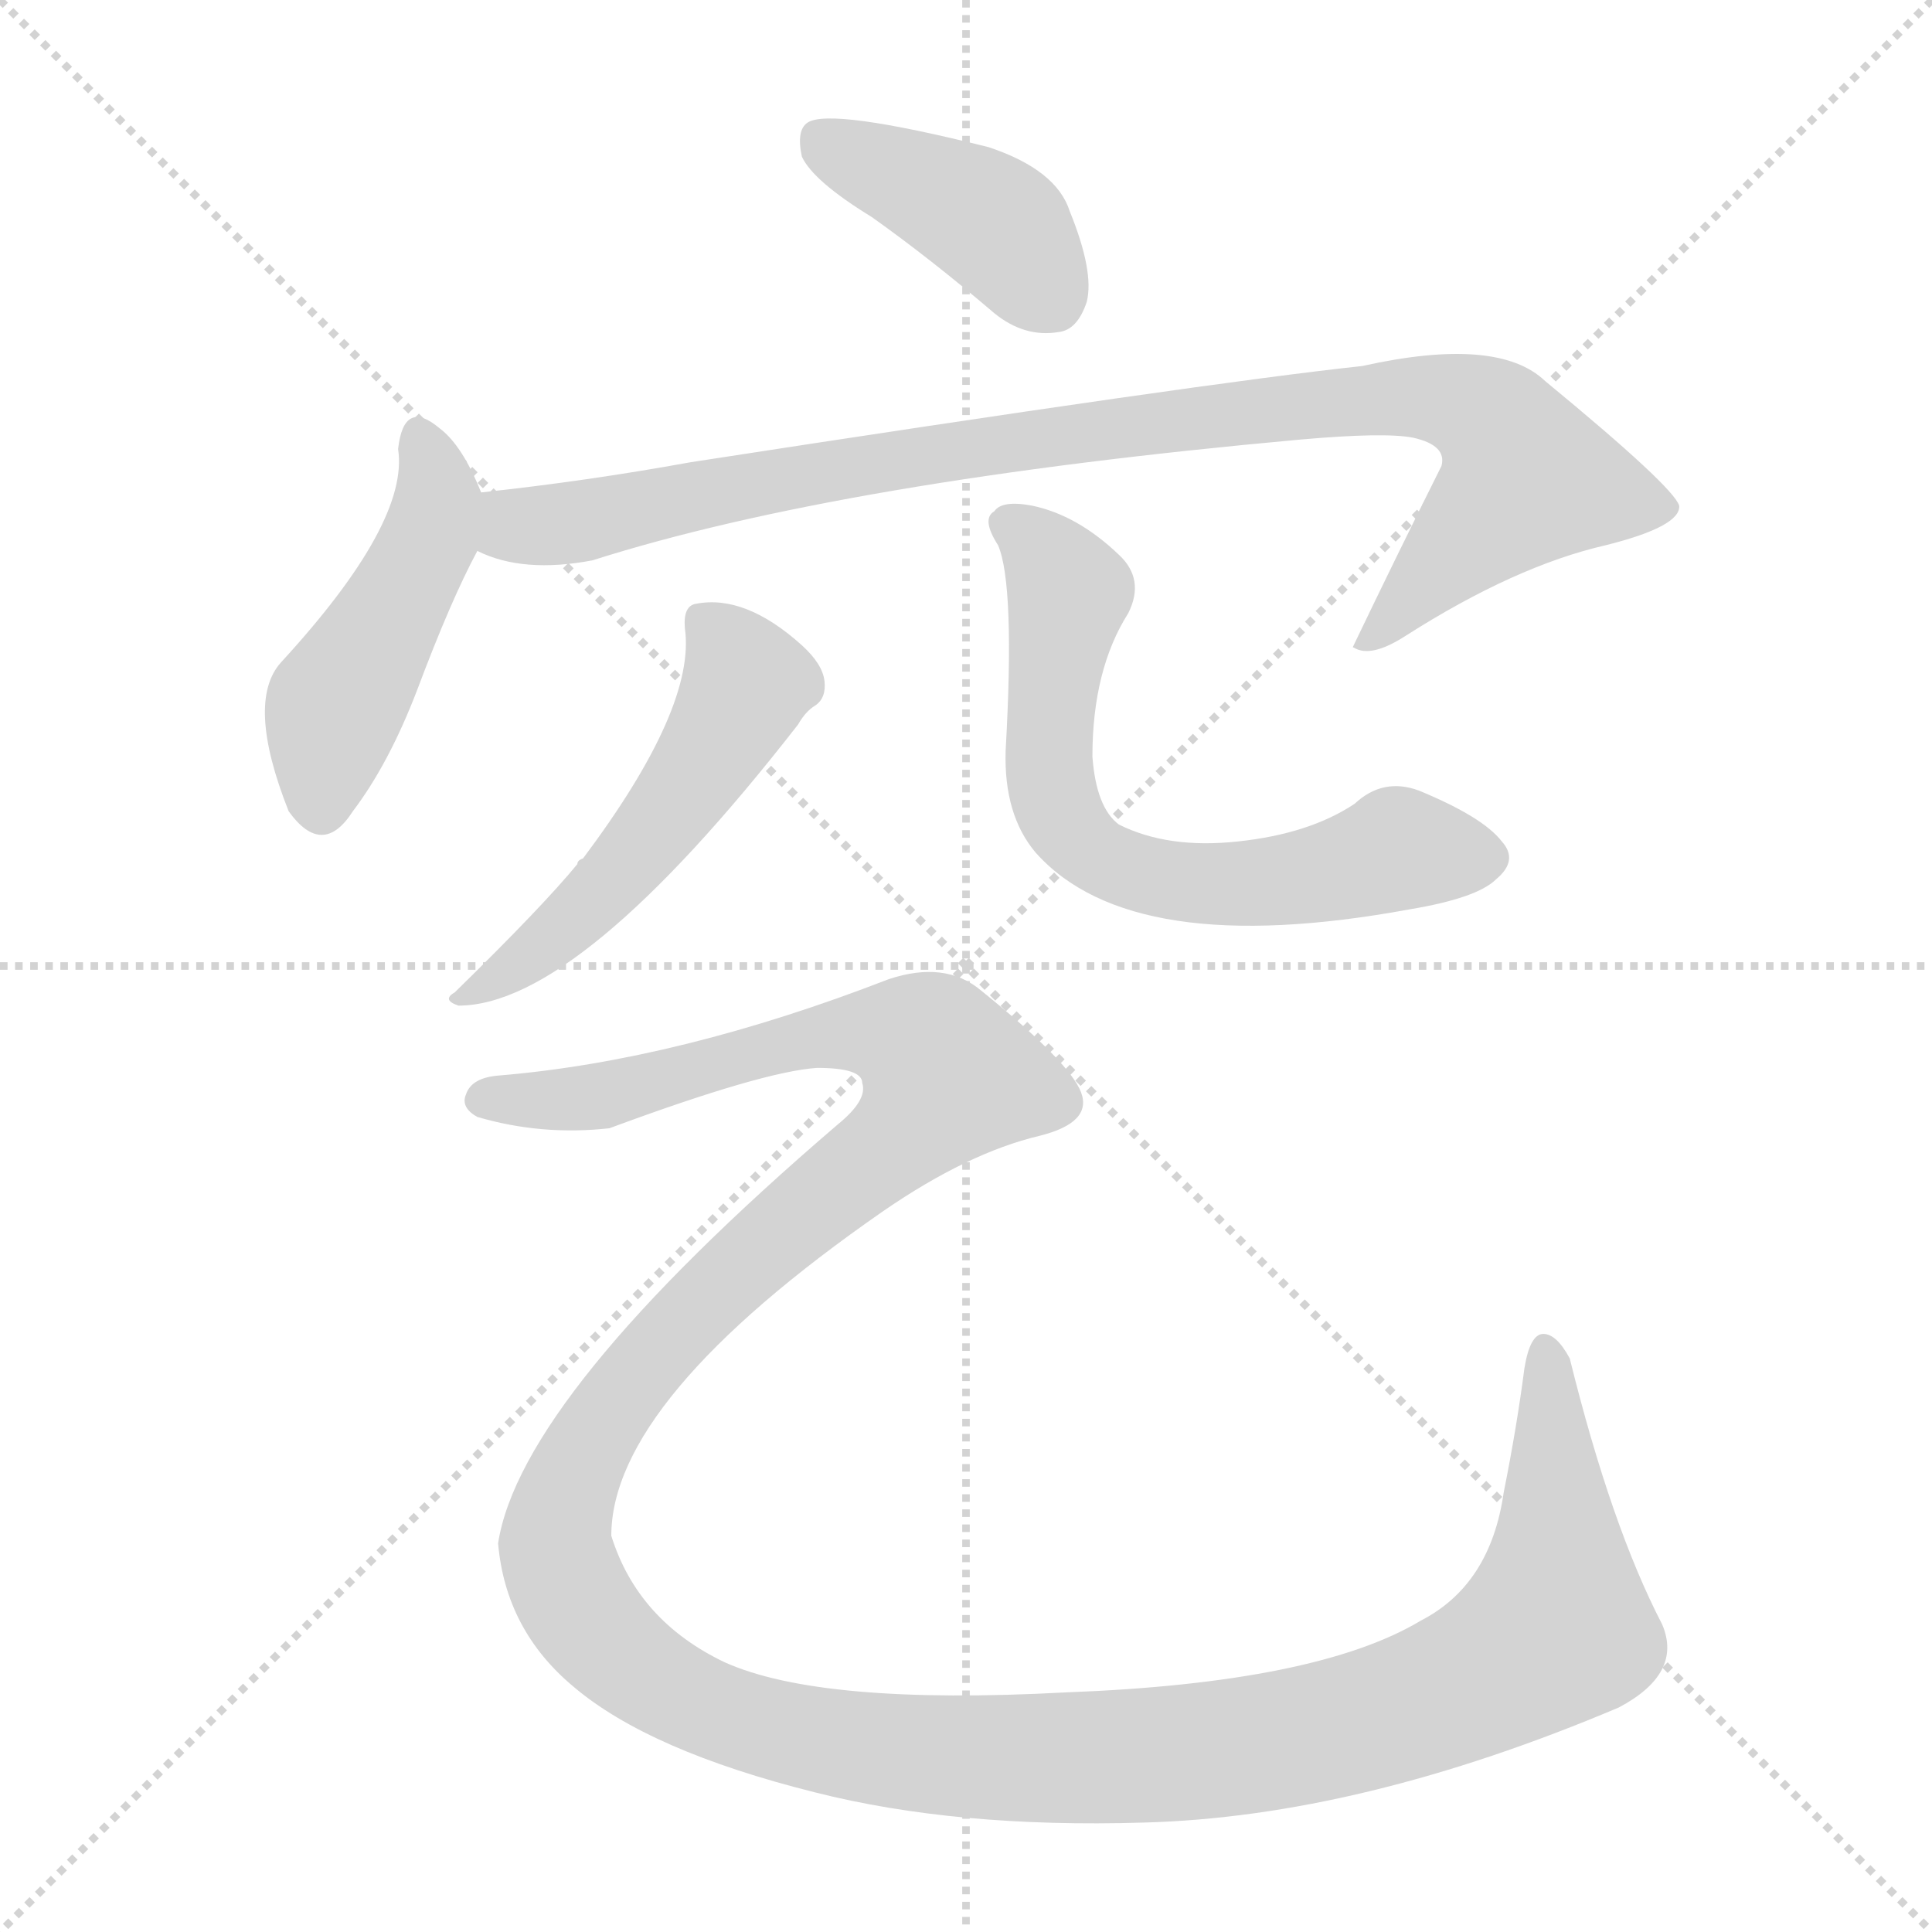 <svg version="1.1" viewBox="0 0 1024 1024" xmlns="http://www.w3.org/2000/svg">
  <g stroke="lightgray" stroke-dasharray="1,1" stroke-width="1" transform="scale(4, 4)">
    <line x1="0" y1="0" x2="256" y2="256"></line>
    <line x1="256" y1="0" x2="0" y2="256"></line>
    <line x1="128" y1="0" x2="128" y2="256"></line>
    <line x1="0" y1="128" x2="256" y2="128"></line>
  </g>
  <g transform="scale(1, -1) translate(0, -900)">
    <style type="text/css">
      
        @keyframes keyframes0 {
          from {
            stroke: blue;
            stroke-dashoffset: 410;
            stroke-width: 128;
          }
          57% {
            animation-timing-function: step-end;
            stroke: blue;
            stroke-dashoffset: 0;
            stroke-width: 128;
          }
          to {
            stroke: black;
            stroke-width: 1024;
          }
        }
        #make-me-a-hanzi-animation-0 {
          animation: keyframes0 0.584s both;
          animation-delay: 0s;
          animation-timing-function: linear;
        }
      
        @keyframes keyframes1 {
          from {
            stroke: blue;
            stroke-dashoffset: 464;
            stroke-width: 128;
          }
          60% {
            animation-timing-function: step-end;
            stroke: blue;
            stroke-dashoffset: 0;
            stroke-width: 128;
          }
          to {
            stroke: black;
            stroke-width: 1024;
          }
        }
        #make-me-a-hanzi-animation-1 {
          animation: keyframes1 0.628s both;
          animation-delay: 0.584s;
          animation-timing-function: linear;
        }
      
        @keyframes keyframes2 {
          from {
            stroke: blue;
            stroke-dashoffset: 954;
            stroke-width: 128;
          }
          76% {
            animation-timing-function: step-end;
            stroke: blue;
            stroke-dashoffset: 0;
            stroke-width: 128;
          }
          to {
            stroke: black;
            stroke-width: 1024;
          }
        }
        #make-me-a-hanzi-animation-2 {
          animation: keyframes2 1.026s both;
          animation-delay: 1.211s;
          animation-timing-function: linear;
        }
      
        @keyframes keyframes3 {
          from {
            stroke: blue;
            stroke-dashoffset: 519;
            stroke-width: 128;
          }
          63% {
            animation-timing-function: step-end;
            stroke: blue;
            stroke-dashoffset: 0;
            stroke-width: 128;
          }
          to {
            stroke: black;
            stroke-width: 1024;
          }
        }
        #make-me-a-hanzi-animation-3 {
          animation: keyframes3 0.672s both;
          animation-delay: 2.238s;
          animation-timing-function: linear;
        }
      
        @keyframes keyframes4 {
          from {
            stroke: blue;
            stroke-dashoffset: 662;
            stroke-width: 128;
          }
          68% {
            animation-timing-function: step-end;
            stroke: blue;
            stroke-dashoffset: 0;
            stroke-width: 128;
          }
          to {
            stroke: black;
            stroke-width: 1024;
          }
        }
        #make-me-a-hanzi-animation-4 {
          animation: keyframes4 0.789s both;
          animation-delay: 2.91s;
          animation-timing-function: linear;
        }
      
        @keyframes keyframes5 {
          from {
            stroke: blue;
            stroke-dashoffset: 1584;
            stroke-width: 128;
          }
          84% {
            animation-timing-function: step-end;
            stroke: blue;
            stroke-dashoffset: 0;
            stroke-width: 128;
          }
          to {
            stroke: black;
            stroke-width: 1024;
          }
        }
        #make-me-a-hanzi-animation-5 {
          animation: keyframes5 1.539s both;
          animation-delay: 3.699s;
          animation-timing-function: linear;
        }
      
    </style>
    
      <path d="M 462 785 Q 493 763 527 734 Q 543 721 561 724 Q 571 725 576 740 Q 580 756 567 788 Q 560 810 524 822 Q 440 843 428 835 Q 422 831 425 817 Q 431 804 462 785 Z" fill="lightgray"></path>
    
      <path d="M 255 639 Q 245 664 233 673 Q 214 689 211 662 Q 217 623 149 549 Q 130 528 153 470 Q 171 445 187 470 Q 206 495 221 534 Q 239 582 253 608 C 261 624 261 624 255 639 Z" fill="lightgray"></path>
    
      <path d="M 253 608 Q 277 596 314 603 Q 446 645 689 667 Q 734 671 749 668 Q 767 664 764 653 Q 740 605 717 557 L 719 556 Q 728 552 745 563 Q 803 600 851 611 Q 891 621 890 632 Q 887 642 819 698 Q 794 722 722 706 Q 638 697 366 655 Q 311 645 255 639 C 225 636 224 617 253 608 Z" fill="lightgray"></path>
    
      <path d="M 363 567 Q 369 525 309 445 Q 306 444 306 442 Q 288 420 241 374 Q 234 370 243 367 Q 307 367 423 516 Q 427 523 432 526 Q 438 530 437 539 Q 436 548 425 558 Q 395 585 369 580 Q 362 579 363 567 Z" fill="lightgray"></path>
    
      <path d="M 598 575 Q 607 593 593 606 Q 571 627 547 632 Q 531 635 527 629 Q 520 625 529 611 Q 538 590 533 502 Q 532 468 549 448 Q 600 391 747 418 Q 783 424 793 434 Q 805 444 796 454 Q 786 467 752 481 Q 733 488 718 474 Q 694 458 656 454 Q 619 450 593 463 Q 581 472 579 499 Q 579 545 598 575 Z" fill="lightgray"></path>
    
      <path d="M 265 330 Q 250 329 247 320 Q 244 313 253 308 Q 287 298 323 302 Q 404 332 433 334 Q 457 334 457 326 Q 460 317 444 304 Q 276 160 264 82 Q 268 36 304 6 Q 344 -28 432 -50 Q 507 -69 606 -66 Q 721 -63 858 -5 Q 892 13 881 39 Q 854 91 832 180 Q 825 193 818 193 Q 811 193 808 175 Q 804 144 797 109 Q 790 60 753 41 Q 698 8 565 3 Q 435 -4 384 19 Q 338 41 324 86 Q 324 158 468 258 Q 513 289 551 298 Q 579 305 573 321 Q 567 337 520 375 Q 501 391 471 381 Q 360 338 265 330 Z" fill="lightgray"></path>
    
    
      <clipPath id="make-me-a-hanzi-clip-0">
        <path d="M 462 785 Q 493 763 527 734 Q 543 721 561 724 Q 571 725 576 740 Q 580 756 567 788 Q 560 810 524 822 Q 440 843 428 835 Q 422 831 425 817 Q 431 804 462 785 Z"></path>
      </clipPath>
      <path clip-path="url(#make-me-a-hanzi-clip-0)" d="M 433 828 L 527 781 L 557 743" fill="none" id="make-me-a-hanzi-animation-0" stroke-dasharray="282 564" stroke-linecap="round"></path>
    
      <clipPath id="make-me-a-hanzi-clip-1">
        <path d="M 255 639 Q 245 664 233 673 Q 214 689 211 662 Q 217 623 149 549 Q 130 528 153 470 Q 171 445 187 470 Q 206 495 221 534 Q 239 582 253 608 C 261 624 261 624 255 639 Z"></path>
      </clipPath>
      <path clip-path="url(#make-me-a-hanzi-clip-1)" d="M 222 667 L 232 637 L 228 615 L 177 525 L 170 475" fill="none" id="make-me-a-hanzi-animation-1" stroke-dasharray="336 672" stroke-linecap="round"></path>
    
      <clipPath id="make-me-a-hanzi-clip-2">
        <path d="M 253 608 Q 277 596 314 603 Q 446 645 689 667 Q 734 671 749 668 Q 767 664 764 653 Q 740 605 717 557 L 719 556 Q 728 552 745 563 Q 803 600 851 611 Q 891 621 890 632 Q 887 642 819 698 Q 794 722 722 706 Q 638 697 366 655 Q 311 645 255 639 C 225 636 224 617 253 608 Z"></path>
      </clipPath>
      <path clip-path="url(#make-me-a-hanzi-clip-2)" d="M 263 631 L 274 621 L 302 622 L 487 660 L 735 690 L 788 680 L 809 646 L 734 566 L 721 563" fill="none" id="make-me-a-hanzi-animation-2" stroke-dasharray="826 1652" stroke-linecap="round"></path>
    
      <clipPath id="make-me-a-hanzi-clip-3">
        <path d="M 363 567 Q 369 525 309 445 Q 306 444 306 442 Q 288 420 241 374 Q 234 370 243 367 Q 307 367 423 516 Q 427 523 432 526 Q 438 530 437 539 Q 436 548 425 558 Q 395 585 369 580 Q 362 579 363 567 Z"></path>
      </clipPath>
      <path clip-path="url(#make-me-a-hanzi-clip-3)" d="M 376 569 L 396 538 L 367 487 L 308 417 L 247 372" fill="none" id="make-me-a-hanzi-animation-3" stroke-dasharray="391 782" stroke-linecap="round"></path>
    
      <clipPath id="make-me-a-hanzi-clip-4">
        <path d="M 598 575 Q 607 593 593 606 Q 571 627 547 632 Q 531 635 527 629 Q 520 625 529 611 Q 538 590 533 502 Q 532 468 549 448 Q 600 391 747 418 Q 783 424 793 434 Q 805 444 796 454 Q 786 467 752 481 Q 733 488 718 474 Q 694 458 656 454 Q 619 450 593 463 Q 581 472 579 499 Q 579 545 598 575 Z"></path>
      </clipPath>
      <path clip-path="url(#make-me-a-hanzi-clip-4)" d="M 536 621 L 548 613 L 567 584 L 557 536 L 557 483 L 568 459 L 582 446 L 642 431 L 692 435 L 741 450 L 787 445" fill="none" id="make-me-a-hanzi-animation-4" stroke-dasharray="534 1068" stroke-linecap="round"></path>
    
      <clipPath id="make-me-a-hanzi-clip-5">
        <path d="M 265 330 Q 250 329 247 320 Q 244 313 253 308 Q 287 298 323 302 Q 404 332 433 334 Q 457 334 457 326 Q 460 317 444 304 Q 276 160 264 82 Q 268 36 304 6 Q 344 -28 432 -50 Q 507 -69 606 -66 Q 721 -63 858 -5 Q 892 13 881 39 Q 854 91 832 180 Q 825 193 818 193 Q 811 193 808 175 Q 804 144 797 109 Q 790 60 753 41 Q 698 8 565 3 Q 435 -4 384 19 Q 338 41 324 86 Q 324 158 468 258 Q 513 289 551 298 Q 579 305 573 321 Q 567 337 520 375 Q 501 391 471 381 Q 360 338 265 330 Z"></path>
      </clipPath>
      <path clip-path="url(#make-me-a-hanzi-clip-5)" d="M 257 318 L 327 320 L 437 352 L 476 351 L 501 335 L 501 326 L 476 296 L 384 222 L 346 182 L 306 124 L 296 93 L 294 79 L 301 59 L 326 25 L 380 -8 L 416 -18 L 501 -31 L 650 -27 L 732 -10 L 789 13 L 825 37 L 819 186" fill="none" id="make-me-a-hanzi-animation-5" stroke-dasharray="1456 2912" stroke-linecap="round"></path>
    
  </g>
</svg>